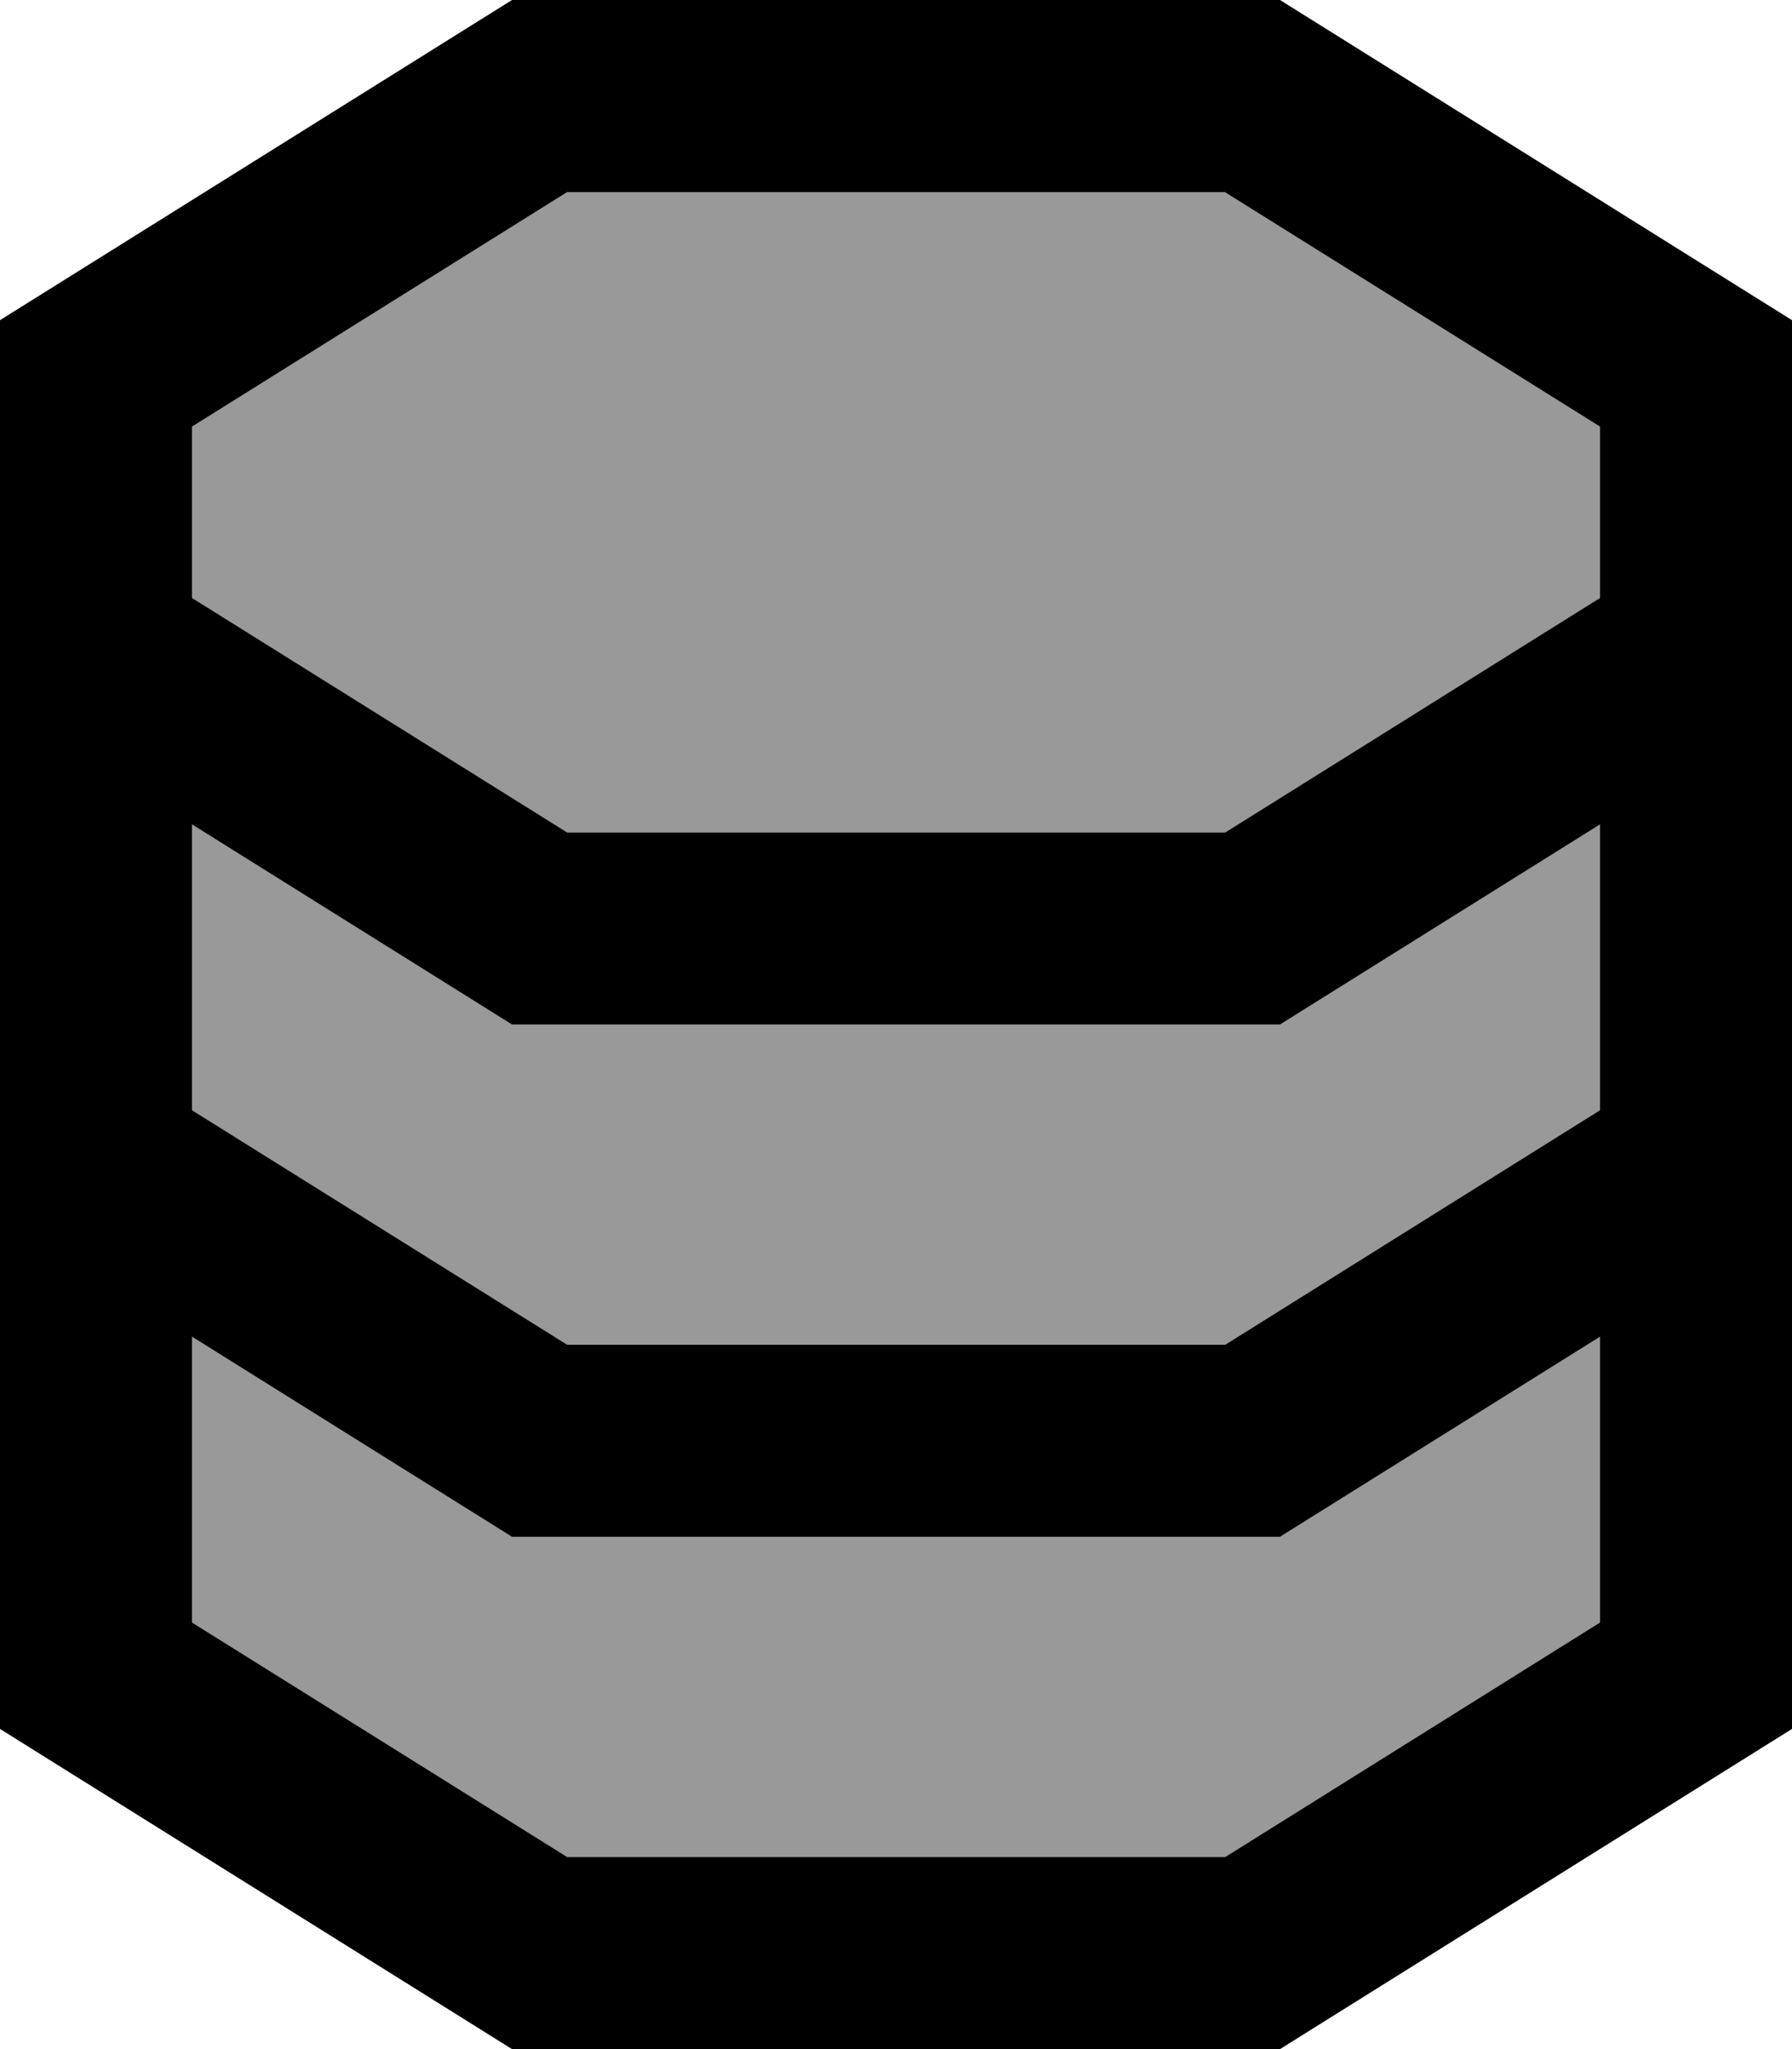 <svg xmlns="http://www.w3.org/2000/svg" viewBox="0 0 448 512"><!--! Font Awesome Pro 6.7.1 by @fontawesome - https://fontawesome.com License - https://fontawesome.com/license (Commercial License) Copyright 2024 Fonticons, Inc. --><defs><style>.fa-secondary{opacity:.4}</style></defs><path class="fa-secondary" d="M48 106.6L48 128l0 21.4L141.8 208l164.5 0L400 149.4l0-21.4 0-21.4L306.2 48 141.8 48 48 106.6zM48 206l0 50 0 21.4L141.8 336l164.5 0L400 277.4l0-21.4 0-50-80 50-192 0L48 206zm0 128l0 71.4L141.8 464l164.5 0L400 405.4l0-71.4-80 50-192 0L48 334z"/><path class="fa-primary" d="M48 206l0 50 0 21.4L141.8 336l164.5 0L400 277.4l0-21.4 0-50-80 50-192 0L48 206zM0 176l0-48L0 80 128 0 320 0 448 80l0 48 0 48 0 80 0 48 0 128L320 512l-192 0L0 432 0 304l0-48 0-80zm400-48l0-21.4L306.2 48 141.8 48 48 106.6 48 128l0 21.4L141.8 208l164.5 0L400 149.4l0-21.4zM48 405.4L141.8 464l164.5 0L400 405.4l0-71.4-80 50-192 0L48 334l0 71.4z"/></svg>